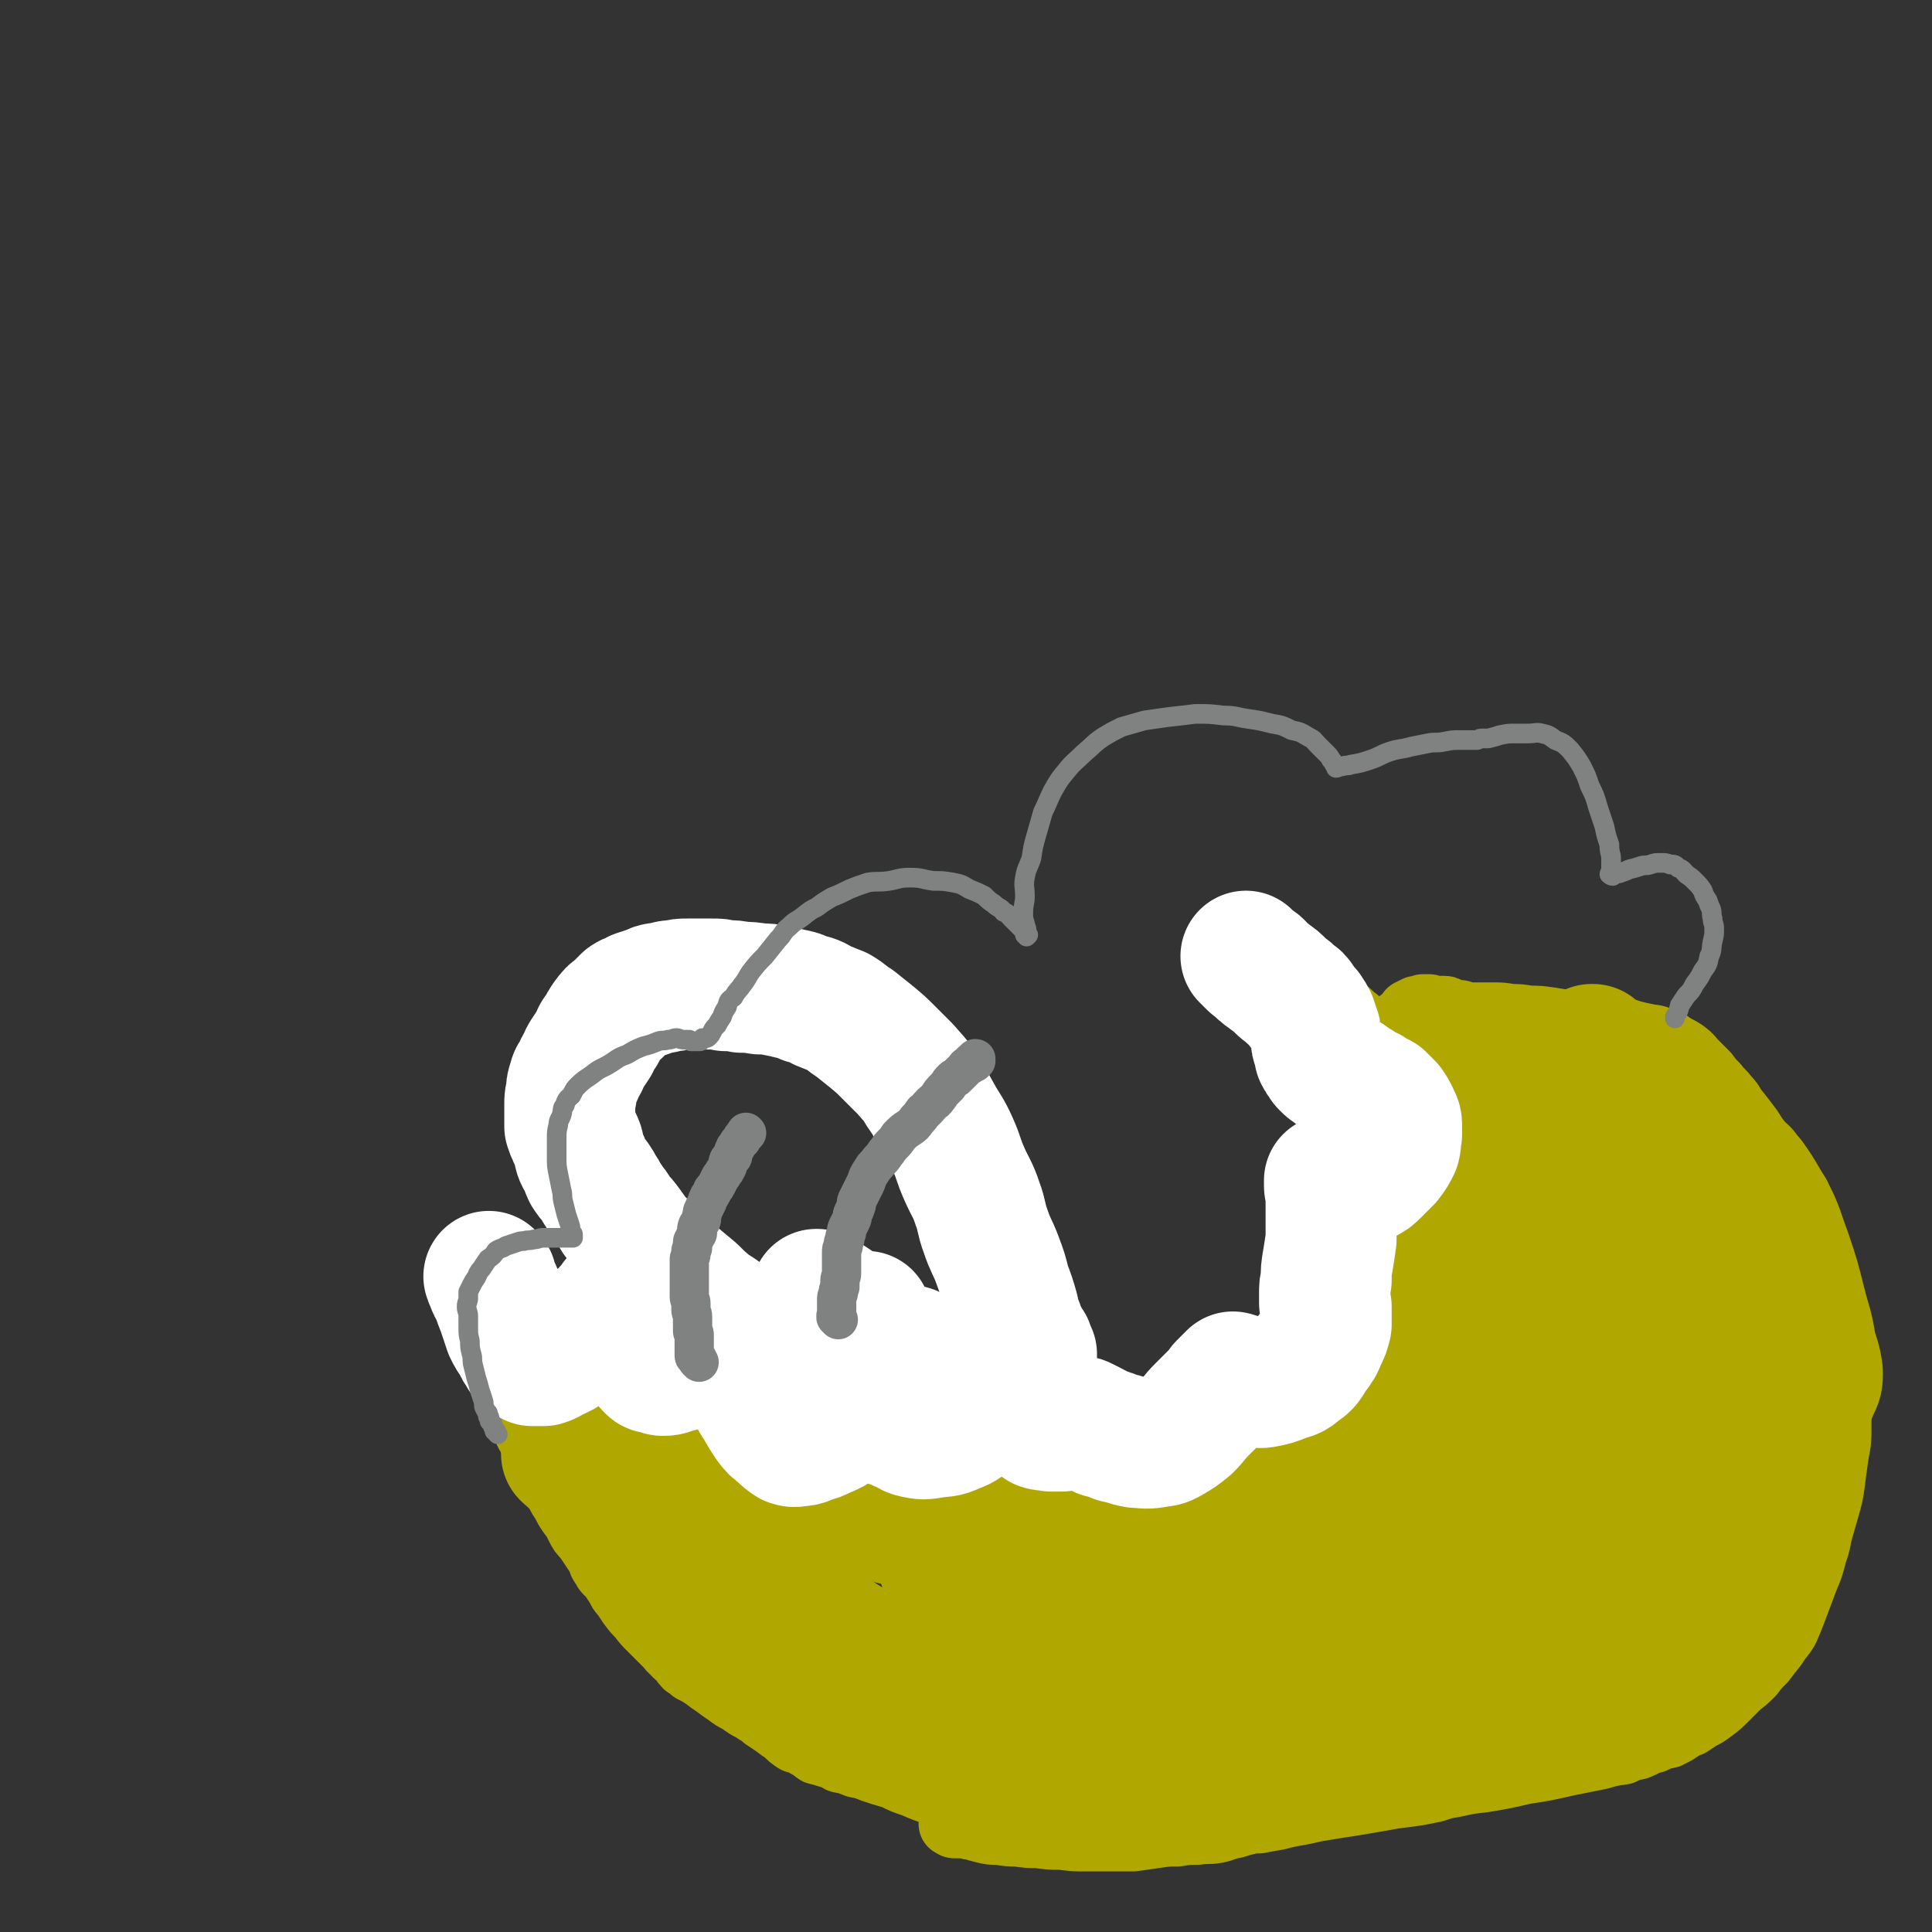 <svg viewBox='0 0 1180 1180' version='1.1' xmlns='http://www.w3.org/2000/svg' xmlns:xlink='http://www.w3.org/1999/xlink'><rect x="0" y="0" width="1180" height="1180" fill="#333333" stroke="none"/><g fill='none' stroke='#B1A701' stroke-width='40' stroke-linecap='round' stroke-linejoin='round'><path d='M294,771c-1,-1 -1,-1 -1,-1 -1,-1 0,0 0,0 0,0 0,0 0,0 0,0 0,-1 0,0 -1,0 0,0 0,1 0,1 0,1 0,2 0,2 0,2 0,4 0,2 0,2 1,4 1,5 1,4 2,9 1,5 0,5 1,10 1,5 1,5 2,10 1,4 1,5 2,9 1,4 1,4 2,7 1,4 1,4 3,8 1,4 1,4 3,8 2,5 2,5 4,10 1,4 1,4 3,8 1,5 2,5 4,9 2,5 1,5 4,9 2,6 3,5 5,11 3,5 3,5 5,11 3,4 3,4 5,9 3,4 2,4 5,8 2,4 2,4 4,7 3,4 3,4 5,8 2,4 2,4 5,7 2,3 2,3 4,6 2,3 2,3 4,6 1,3 1,4 3,6 1,3 2,3 4,5 2,3 2,3 4,6 2,3 1,3 4,6 2,3 2,3 4,6 3,4 3,4 6,7 3,4 3,4 6,7 3,3 3,3 5,5 3,3 3,3 5,5 3,3 2,3 5,5 1,2 2,2 4,4 1,1 1,2 3,4 2,1 2,1 4,3 4,2 4,2 7,4 4,3 4,3 7,5 4,3 4,3 7,5 4,3 4,3 8,5 4,3 4,3 8,5 4,3 4,2 7,5 3,2 3,2 6,4 4,3 4,3 7,5 3,3 3,3 6,5 4,1 4,1 7,3 3,1 3,2 6,4 4,1 4,1 7,2 4,1 4,1 7,3 5,1 5,1 10,3 5,1 5,1 10,3 6,2 6,2 13,4 6,3 6,3 12,5 7,3 7,3 13,5 6,1 6,1 12,3 5,1 5,0 11,2 4,1 4,1 8,3 6,1 6,1 12,3 0,0 0,0 1,0 '/><path d='M300,786c-1,-1 -1,-1 -1,-1 -1,-1 0,0 0,0 0,0 0,0 0,0 0,0 -1,0 0,0 0,-1 0,0 1,0 0,0 0,0 1,0 2,0 2,0 4,1 3,1 2,2 5,4 4,2 4,1 7,4 4,2 4,2 7,5 4,3 4,3 7,6 4,4 4,5 7,9 4,4 4,3 7,7 3,4 3,4 5,7 4,4 4,3 7,7 3,3 3,4 5,7 3,4 3,4 6,8 4,5 4,5 7,9 4,4 4,4 7,7 4,4 4,4 7,8 3,4 4,3 6,7 3,4 3,4 5,8 3,4 4,3 6,6 3,4 3,4 5,7 3,3 3,3 5,5 3,3 3,2 5,5 3,2 2,2 5,4 1,1 1,1 3,2 2,1 2,1 4,3 1,1 1,2 3,4 1,1 1,1 3,3 2,2 2,2 4,4 2,2 2,2 4,4 2,2 1,2 4,4 2,2 3,2 5,4 3,2 3,2 6,4 3,2 3,3 5,5 3,2 4,1 6,4 3,1 3,2 5,4 2,1 2,1 5,3 2,1 2,1 4,3 3,1 3,1 5,3 3,2 3,2 5,4 3,3 3,3 5,5 4,2 4,2 7,4 3,2 3,2 6,4 4,1 4,1 7,3 3,1 3,2 6,4 4,2 4,1 8,4 4,2 4,2 7,4 4,3 5,2 9,5 4,1 3,2 7,4 4,1 4,1 7,2 3,1 3,1 6,3 3,1 3,1 5,2 3,1 3,1 6,2 3,1 3,1 6,3 3,1 3,1 6,2 3,1 3,1 6,3 3,1 3,1 6,2 3,1 3,0 6,1 3,1 3,1 6,2 3,1 3,1 6,2 3,0 3,0 5,1 2,0 3,0 5,0 2,0 2,0 4,0 1,0 1,1 3,1 1,0 1,0 3,0 0,0 0,1 1,1 1,0 1,0 3,0 2,0 2,1 4,1 1,0 1,0 3,0 2,0 2,0 4,0 0,0 0,0 1,0 1,0 1,0 2,1 0,0 0,0 1,0 0,0 0,0 1,0 0,0 0,0 0,0 0,0 0,0 0,0 0,0 -1,0 -1,1 -1,1 0,1 -1,2 -1,2 -1,2 -3,4 -2,3 -2,3 -5,5 -2,3 -1,4 -4,6 -2,4 -2,4 -5,6 -1,2 -1,2 -3,4 -1,1 -1,1 -2,2 0,0 0,0 -1,0 -1,0 -1,0 -2,1 0,0 0,0 0,0 0,0 0,0 0,0 0,0 0,0 0,0 -1,-1 0,0 0,0 '/><path d='M405,856c-1,-1 -1,-1 -1,-1 -1,-1 0,0 0,0 0,0 0,0 0,0 0,0 0,0 0,0 -1,-1 0,0 0,0 0,0 0,0 0,0 0,0 0,0 0,0 -1,-1 0,0 0,0 0,0 0,0 0,0 0,0 0,0 0,0 -1,-1 0,0 0,0 0,0 0,0 0,0 0,0 0,0 0,0 -1,-1 0,0 0,0 0,0 -1,0 -1,-1 0,0 0,-1 0,-1 0,-1 -1,-1 -1,-2 -1,-1 -1,-1 -1,-2 -1,-1 0,-1 -1,-3 0,-1 -1,0 -1,-1 0,-1 0,-1 0,-2 0,0 -1,0 -1,-1 -1,-2 -1,-2 -1,-4 -1,-3 -1,-3 -2,-6 -1,-4 -1,-4 -2,-8 -1,-3 -1,-3 -2,-6 -1,-1 -1,-1 -2,-3 0,-1 0,-1 -1,-2 0,0 0,0 -1,-1 0,-1 0,0 -1,-1 0,0 0,0 0,0 0,0 0,0 0,0 -1,-1 0,0 0,0 0,0 0,0 0,0 0,0 0,0 0,0 -1,-1 0,0 0,0 0,0 -1,0 -1,-1 -1,-2 -1,-2 -2,-4 -2,-3 -2,-2 -4,-5 -2,-4 -2,-4 -5,-7 -1,-2 -1,-3 -2,-5 0,-1 -1,-1 -1,-2 0,0 0,0 0,-1 0,0 0,0 0,0 0,0 0,0 0,-1 0,0 0,0 0,0 0,0 0,0 0,0 -1,-1 0,0 0,0 0,0 0,0 0,0 0,0 0,0 0,0 -1,-1 0,0 0,0 0,0 0,0 0,0 0,0 0,0 0,0 -1,-1 0,0 0,0 0,0 0,0 0,0 0,0 0,0 0,0 -1,-1 0,0 0,0 0,0 0,0 0,0 0,0 0,1 0,1 1,0 1,0 2,0 1,1 0,1 1,2 1,1 2,1 4,2 2,1 2,0 4,1 3,1 3,1 6,2 4,1 4,1 7,2 4,1 4,1 8,2 4,1 4,2 7,3 4,1 4,0 7,1 3,1 3,1 5,2 3,1 3,1 5,2 2,0 2,0 4,1 1,1 1,1 2,2 1,1 1,1 3,2 1,1 1,1 3,2 2,1 2,1 4,3 2,1 2,1 4,2 2,1 2,1 4,3 3,1 3,1 6,3 4,1 4,1 8,3 4,1 4,1 7,3 4,1 4,1 8,3 5,1 5,1 9,3 4,1 4,1 8,3 4,1 4,1 8,3 3,1 3,1 5,2 3,1 3,1 5,2 1,1 1,1 3,2 2,1 2,1 4,2 2,1 1,1 4,3 3,1 3,1 6,3 4,1 4,1 7,3 4,1 4,1 8,3 4,1 4,1 7,2 4,1 4,1 7,2 4,1 4,1 7,2 4,1 4,1 7,3 5,1 5,1 10,3 6,1 6,1 13,3 8,2 8,2 15,4 8,2 8,2 16,4 7,1 7,1 14,3 7,1 7,1 14,3 6,1 6,1 12,3 5,1 5,1 11,2 5,1 5,1 10,3 5,1 5,1 10,2 5,1 4,1 9,3 5,1 5,1 10,2 4,1 5,0 9,1 4,0 4,0 7,1 4,0 4,0 7,1 3,0 3,0 5,0 3,0 3,0 5,0 1,0 1,0 3,0 0,0 0,0 1,0 0,0 0,0 0,0 0,0 0,0 0,0 0,0 0,0 1,0 0,0 0,0 1,0 1,0 1,-1 2,-1 0,0 0,0 1,0 1,0 1,0 2,0 0,0 0,-1 1,-1 0,0 0,0 1,0 0,0 0,0 1,0 0,0 0,0 0,0 0,0 0,0 0,0 0,0 0,0 1,0 0,0 0,0 0,0 0,0 0,-1 0,-1 0,0 0,0 1,0 0,0 0,0 0,0 0,0 0,0 0,0 0,0 0,0 0,0 -1,-1 0,0 0,0 0,0 0,0 0,0 0,0 -1,0 0,0 0,-1 0,0 1,0 0,0 0,0 0,0 0,0 0,0 1,0 0,0 0,0 0,0 0,0 0,0 0,-1 0,0 0,0 0,0 0,0 1,0 1,0 0,0 0,0 0,-1 0,0 0,0 0,0 0,0 0,0 0,0 -1,-1 0,0 0,0 0,0 0,0 0,0 0,0 0,0 0,0 -1,-1 0,0 0,0 0,0 0,0 0,0 0,0 0,0 0,0 -1,-1 0,0 0,0 0,0 0,0 0,0 0,0 0,0 0,0 -1,-1 0,0 0,0 0,0 0,0 0,0 0,0 0,-1 0,0 -1,0 -1,0 -1,1 0,0 0,0 0,1 -2,2 -2,2 -4,4 -3,4 -3,4 -6,8 -6,6 -6,7 -11,13 -5,6 -5,6 -11,12 -4,5 -5,4 -9,9 -4,4 -4,4 -7,7 -2,2 -2,2 -5,5 -2,2 -2,2 -4,4 -2,2 -2,2 -4,4 -2,4 -3,3 -5,6 -3,4 -3,4 -6,7 -2,3 -2,3 -5,6 -2,3 -2,3 -4,5 -2,4 -3,4 -5,7 -3,4 -3,4 -6,7 -3,4 -3,4 -6,8 -3,4 -3,5 -6,9 0,1 0,1 0,1 '/><path d='M746,910c-1,-1 -1,-1 -1,-1 -1,-1 0,0 0,0 0,0 0,0 0,0 0,0 0,0 0,0 -1,-1 0,0 0,0 0,0 0,0 0,0 0,0 0,0 0,0 -1,-1 0,0 0,0 0,0 0,0 0,0 0,0 0,-1 0,-1 0,-1 0,-1 1,-2 1,-1 2,-1 4,-2 2,-1 2,-1 4,-3 2,-2 1,-2 4,-4 2,-1 2,0 4,-2 3,-1 3,-2 5,-4 3,-1 4,-1 6,-3 4,-3 4,-3 7,-6 4,-4 5,-3 9,-6 5,-5 4,-5 8,-10 5,-6 5,-6 10,-12 5,-6 5,-6 10,-12 5,-6 4,-6 8,-13 4,-6 4,-6 6,-12 3,-7 3,-7 5,-14 1,-6 1,-6 2,-13 1,-6 1,-6 2,-13 0,-6 0,-6 0,-12 0,-7 0,-7 0,-14 0,-7 0,-7 0,-14 0,-8 -1,-8 -2,-16 -1,-8 0,-8 -1,-16 -1,-7 -1,-7 -2,-14 0,-4 0,-4 -1,-8 -1,-3 -1,-3 -2,-6 -1,-3 -1,-3 -2,-6 -1,-4 -1,-4 -3,-7 -1,-4 -1,-4 -3,-7 -2,-4 -2,-4 -4,-7 -1,-4 -2,-3 -4,-6 -2,-3 -2,-3 -4,-6 -2,-3 -1,-4 -4,-6 -2,-4 -2,-3 -5,-6 -1,-3 -1,-3 -3,-6 -1,-2 -2,-1 -4,-4 -1,-1 0,-2 -2,-4 -1,-1 -2,-1 -3,-3 -1,-1 0,-1 -1,-3 -1,-1 -1,-1 -2,-2 -1,-1 -1,0 -2,-1 0,0 0,-1 -1,-1 -1,-1 -1,0 -2,-1 0,0 0,0 -1,-1 -1,0 0,0 -1,-1 0,0 0,0 0,0 0,0 0,0 -1,-1 0,0 0,0 0,0 -1,0 -1,0 -2,0 0,0 0,0 -1,-1 -1,0 0,-1 -1,-1 0,0 -1,0 -1,0 0,0 0,-1 0,-1 0,-1 0,-1 -1,-1 0,0 -1,0 -1,0 0,0 0,0 0,-1 0,0 0,0 0,0 0,0 0,0 0,0 -1,-1 0,0 0,0 0,0 0,0 0,0 0,0 0,0 0,0 -1,-1 0,0 0,0 1,0 1,0 2,1 0,0 0,0 1,1 2,1 2,1 4,2 2,1 3,1 5,2 5,2 5,2 9,4 4,1 5,1 9,3 4,2 4,2 8,4 4,3 4,3 8,5 4,3 4,3 7,6 4,3 4,3 7,6 3,3 3,3 5,5 3,3 3,3 5,6 3,3 3,3 5,5 2,4 1,4 4,7 2,4 2,4 4,7 4,5 4,4 7,9 4,5 4,6 7,11 5,6 5,6 9,13 4,6 4,6 8,13 4,6 4,6 7,12 3,5 4,4 6,9 3,4 3,4 5,8 1,4 1,4 3,7 1,4 1,4 2,8 0,4 0,4 0,8 0,6 0,6 1,11 1,6 1,6 2,12 0,6 0,6 0,13 0,6 0,6 0,12 0,6 0,6 0,12 0,6 -1,6 -1,13 -1,8 0,8 -1,16 -1,8 -1,8 -2,15 -1,8 -1,8 -2,15 -1,6 -1,6 -2,12 -1,5 -1,5 -3,10 -2,8 -2,8 -5,15 -4,10 -4,11 -8,20 -5,10 -6,10 -12,20 -5,8 -5,8 -11,16 -5,5 -5,4 -11,9 -4,3 -4,4 -8,6 -3,2 -3,1 -6,3 -3,1 -3,1 -5,2 -3,1 -2,1 -5,3 -5,2 -5,2 -9,4 -6,2 -7,1 -13,4 -7,2 -7,2 -15,5 -7,3 -7,4 -14,6 -6,3 -6,3 -13,5 -6,3 -6,3 -12,5 -5,1 -5,1 -11,3 -5,1 -5,1 -11,3 -5,1 -5,1 -9,2 -5,1 -5,0 -9,1 -4,0 -4,0 -8,1 -3,0 -3,0 -6,1 -3,0 -3,0 -6,0 -3,0 -3,1 -6,1 -3,0 -3,0 -6,0 -3,0 -3,0 -5,0 -1,0 -1,1 -3,1 -1,0 -1,0 -3,0 0,0 0,0 -1,0 0,0 0,0 0,0 0,0 0,0 -1,0 0,0 0,0 0,0 0,0 0,0 0,0 -1,-1 0,0 0,0 0,0 0,0 0,0 0,0 -1,0 0,0 0,-1 0,0 1,0 0,0 0,0 0,0 0,0 0,0 0,1 0,0 0,0 0,0 0,0 0,0 1,0 0,0 0,0 1,0 0,0 0,0 0,1 0,0 0,0 0,0 0,0 0,1 1,1 0,0 0,0 1,0 0,0 0,0 0,0 0,0 0,1 0,1 0,0 0,0 1,0 0,0 0,0 0,0 0,0 0,0 0,0 0,0 0,0 0,0 -1,-1 0,0 0,0 0,0 0,0 0,0 0,0 0,0 0,0 -1,-1 0,0 0,0 0,0 0,0 0,0 0,0 0,0 0,0 -1,-1 0,0 0,0 0,0 0,1 1,1 0,0 0,0 1,0 0,0 0,0 0,0 0,0 0,1 1,1 0,0 0,0 1,0 0,0 0,1 1,1 1,0 1,0 2,0 2,0 2,1 4,1 4,0 4,0 7,0 5,0 5,0 10,0 5,0 5,-1 11,-1 5,-1 5,0 11,-1 5,0 5,0 11,-1 5,0 5,-1 10,-1 6,0 6,0 13,0 8,0 8,-1 15,-1 12,-1 12,-1 24,-1 13,-1 13,0 26,-1 13,-1 13,-1 26,-2 11,-1 11,-1 23,-3 9,-1 9,-2 18,-4 7,-1 8,-1 15,-3 5,-1 5,-1 10,-3 7,-2 8,-2 14,-5 8,-5 8,-5 16,-10 8,-7 8,-7 16,-14 6,-7 6,-8 12,-16 5,-8 5,-8 10,-16 5,-9 5,-9 9,-17 4,-9 4,-9 6,-17 3,-8 3,-8 5,-16 1,-8 0,-8 1,-16 0,-7 0,-7 0,-15 0,-7 -1,-7 -1,-14 0,-8 0,-8 0,-15 0,-9 0,-9 0,-18 0,-11 0,-11 0,-22 0,-10 0,-10 -1,-20 0,-10 0,-10 -1,-19 -1,-7 -1,-8 -2,-15 -1,-6 -1,-6 -3,-12 -1,-5 -1,-5 -3,-9 -1,-4 -2,-4 -4,-7 -1,-3 -1,-3 -3,-6 -2,-3 -2,-2 -4,-5 -2,-4 -1,-4 -4,-8 -2,-4 -2,-4 -5,-8 -2,-4 -1,-5 -4,-8 -2,-4 -2,-3 -5,-6 -3,-3 -3,-3 -6,-6 -2,-2 -2,-2 -5,-5 -3,-3 -3,-3 -5,-6 -3,-4 -3,-4 -6,-7 -2,-4 -2,-3 -5,-6 -2,-3 -2,-3 -4,-6 -1,-2 -1,-2 -3,-4 -1,-1 -1,-1 -3,-3 -1,-1 -1,-1 -2,-2 -1,-1 -1,-1 -3,-3 -1,-1 -1,-2 -3,-3 -2,-2 -2,-1 -5,-3 -3,-2 -2,-2 -5,-4 -3,-1 -3,-2 -6,-3 -3,-1 -3,-1 -6,-2 -3,-1 -3,-1 -6,-2 -2,-1 -2,0 -5,-1 -1,0 -1,0 -3,-1 -1,0 -1,-1 -3,-1 -1,0 -1,0 -2,0 -1,0 -1,0 -2,0 -1,0 -1,0 -2,0 0,0 0,0 -1,0 0,0 0,0 0,0 -1,0 -1,0 -2,0 0,0 0,-1 0,-1 -1,0 -1,0 -2,0 0,0 0,0 -1,0 0,0 -1,0 -1,0 -1,0 0,1 -1,1 0,0 0,0 -1,0 0,0 0,0 -1,0 0,0 0,0 0,0 0,0 -1,0 -1,0 0,0 0,1 0,1 0,0 0,0 -1,0 0,0 -1,0 -1,0 0,0 0,1 0,1 0,0 0,0 -1,0 0,0 0,0 0,0 0,0 -1,0 -1,0 0,0 0,0 0,1 0,0 -1,0 -1,1 -1,0 0,0 -1,1 0,0 -1,0 -1,1 0,0 0,0 0,1 0,0 0,0 -1,1 0,0 0,0 -1,0 0,0 0,0 0,0 0,0 0,0 0,0 -1,-1 0,0 0,0 0,0 0,0 0,0 1,0 1,0 2,0 1,0 1,-1 2,-1 0,0 0,0 1,0 1,0 1,0 2,0 1,0 1,0 2,0 1,0 1,0 2,0 1,0 1,0 2,0 1,0 1,0 2,0 1,0 1,0 2,0 1,0 1,0 3,0 1,0 1,-1 2,-1 2,0 2,0 4,0 3,0 3,-1 5,-1 4,-1 4,-1 7,-1 4,0 4,0 8,0 5,0 5,0 10,0 5,0 5,0 11,1 5,0 5,0 11,1 6,0 6,0 13,1 6,1 6,1 13,2 7,1 7,0 14,1 5,0 5,1 11,2 6,1 6,1 12,3 4,1 4,1 9,2 4,1 4,0 8,2 4,1 4,1 8,4 4,2 4,2 7,4 4,3 3,3 6,6 4,4 4,4 7,7 3,4 3,4 6,7 3,4 4,4 6,7 4,4 3,4 6,8 4,5 4,5 7,9 4,5 3,5 7,10 4,5 5,4 8,9 4,4 3,4 6,9 3,4 3,4 5,8 3,4 3,4 5,7 1,4 1,4 3,8 1,5 1,5 2,9 1,5 1,5 3,9 2,6 2,6 4,13 3,7 3,7 5,15 1,7 1,7 3,14 1,6 1,6 2,12 1,6 0,6 1,12 1,5 1,5 2,11 0,6 0,6 0,13 0,7 0,7 0,14 0,7 0,7 0,14 0,9 -1,9 -2,17 -1,7 -1,7 -2,15 -1,7 -1,7 -3,14 -2,7 -2,7 -4,14 -2,7 -1,7 -4,15 -2,8 -2,8 -5,15 -3,8 -3,8 -6,16 -3,8 -3,8 -6,15 -3,5 -4,5 -7,10 -4,5 -4,5 -7,9 -4,4 -4,4 -7,8 -4,4 -4,4 -8,7 -4,4 -4,4 -8,8 -4,4 -4,4 -8,7 -4,3 -4,3 -8,5 -3,2 -3,2 -6,4 -3,1 -3,1 -6,3 -3,2 -3,2 -7,4 -5,1 -5,1 -9,3 -5,1 -5,2 -10,4 -5,1 -5,1 -9,3 -7,1 -7,1 -14,3 -10,2 -10,2 -20,4 -13,3 -13,3 -26,5 -13,3 -13,3 -25,5 -9,1 -9,1 -18,3 -6,1 -6,1 -12,3 -5,1 -5,1 -10,2 -7,1 -7,1 -15,2 -11,2 -11,2 -23,4 -13,2 -13,2 -25,4 -12,3 -12,2 -23,5 -6,1 -6,1 -11,2 -4,0 -4,0 -8,1 -4,1 -4,1 -7,2 -6,1 -6,2 -11,3 -6,1 -6,0 -12,1 -6,0 -6,0 -12,1 -6,0 -6,0 -13,1 -7,1 -7,1 -14,2 -7,0 -7,0 -14,0 -7,0 -7,0 -15,0 -7,0 -7,0 -15,-1 -7,0 -7,0 -14,-1 -6,0 -6,0 -13,-1 -5,0 -5,0 -11,-1 -5,0 -5,0 -9,-1 -4,-1 -4,-1 -7,-2 -3,0 -3,-1 -6,-1 -2,0 -3,0 -5,0 -1,0 -1,-1 -2,-1 0,0 0,0 0,0 0,0 0,0 0,0 '/></g>
<g fill='none' stroke='#B1A701' stroke-width='80' stroke-linecap='round' stroke-linejoin='round'><path d='M334,823c-1,-1 -1,-1 -1,-1 -1,-1 0,0 0,0 0,0 0,0 0,0 0,0 0,-1 0,0 -1,0 0,0 0,1 1,2 1,2 2,4 2,5 2,5 5,10 5,8 5,8 10,16 6,10 5,10 11,20 6,10 6,10 13,20 7,11 7,12 15,22 9,12 10,12 20,24 10,12 9,12 19,24 9,11 9,11 19,21 8,9 8,10 17,19 6,6 6,6 13,13 6,4 6,4 12,9 3,3 3,3 7,5 2,2 2,2 5,4 1,0 1,0 2,1 0,0 0,0 0,0 -2,-2 -2,-3 -4,-5 -4,-6 -4,-6 -9,-12 -8,-9 -7,-9 -15,-18 -10,-10 -10,-10 -20,-20 -10,-9 -10,-9 -20,-18 -9,-9 -9,-9 -19,-17 -9,-7 -9,-7 -18,-14 -8,-6 -8,-7 -16,-13 -7,-6 -8,-6 -15,-12 -5,-5 -5,-5 -11,-10 -4,-3 -4,-3 -7,-6 -2,-1 -2,-1 -3,-2 0,0 0,-1 0,-1 0,0 0,1 0,1 3,3 4,3 7,5 9,7 9,7 18,13 13,10 12,10 25,20 14,10 14,10 29,20 14,10 15,9 30,19 15,9 14,10 30,19 16,10 16,9 32,19 16,9 16,10 33,18 15,8 16,7 31,15 14,7 14,7 27,14 12,7 12,7 23,14 9,6 9,7 18,13 7,4 7,3 13,7 4,2 4,3 8,5 2,0 2,0 4,1 0,0 -1,0 -1,0 -3,-2 -3,-2 -5,-5 -6,-4 -6,-3 -11,-7 -9,-6 -8,-6 -17,-12 -10,-6 -10,-6 -21,-12 -13,-6 -13,-6 -26,-12 -14,-6 -14,-6 -28,-12 -12,-5 -12,-4 -25,-8 -9,-3 -8,-4 -18,-6 -4,-2 -4,-1 -9,-2 -2,0 -2,-1 -5,-1 0,0 -1,0 -1,0 2,1 3,2 5,4 8,5 8,5 16,10 14,8 14,8 28,14 17,9 17,9 35,15 18,7 18,7 37,12 17,5 17,4 36,7 17,3 17,3 35,5 18,1 18,2 36,2 15,0 15,-1 30,-4 13,-2 13,-1 26,-5 10,-4 10,-5 20,-9 8,-4 8,-4 16,-7 7,-3 6,-4 13,-6 3,-2 3,-1 5,-2 2,0 3,-1 4,-1 0,0 -1,2 -2,2 -4,1 -4,0 -8,0 -7,1 -7,1 -15,2 -10,1 -10,0 -20,1 -12,1 -12,1 -24,2 -13,1 -13,1 -26,3 -12,1 -12,1 -24,3 -11,2 -11,1 -22,4 -8,3 -8,3 -16,6 -6,2 -6,2 -11,5 -2,1 -4,0 -5,2 0,0 1,2 2,2 6,0 6,0 13,-1 11,-1 11,-1 23,-3 17,-2 17,-2 33,-5 21,-3 21,-3 41,-7 21,-5 21,-5 43,-9 21,-5 20,-5 41,-9 18,-4 18,-3 37,-6 15,-2 15,-2 30,-4 11,-1 11,-1 23,-2 7,0 7,0 15,-1 3,0 3,-1 7,-1 2,0 3,0 3,0 -1,0 -3,0 -6,1 -9,1 -9,2 -17,3 -13,1 -13,0 -25,2 -14,1 -14,2 -28,4 -14,2 -14,1 -28,4 -11,2 -11,1 -23,4 -7,2 -7,3 -14,5 -3,2 -3,1 -6,3 0,0 -1,2 0,2 3,0 4,0 8,-1 10,-1 10,-1 20,-3 15,-2 15,-1 30,-5 17,-3 17,-4 34,-9 16,-5 17,-5 33,-11 15,-6 15,-7 30,-15 13,-6 13,-6 27,-12 10,-5 10,-5 21,-9 7,-3 7,-3 14,-6 4,-2 4,-2 8,-4 2,-1 3,-2 3,-2 -1,0 -3,1 -5,2 -7,1 -8,1 -15,3 -9,2 -9,3 -19,6 -11,4 -11,4 -21,7 -8,3 -8,3 -16,5 -4,2 -4,3 -8,4 -2,0 -3,-1 -3,-2 1,-4 2,-5 4,-10 5,-10 5,-9 10,-19 6,-13 7,-13 13,-27 6,-14 6,-14 12,-28 6,-15 7,-14 13,-29 5,-11 4,-12 9,-24 4,-9 4,-9 7,-18 3,-7 3,-7 5,-14 1,-5 1,-5 2,-9 0,-4 0,-4 1,-7 0,-3 0,-3 1,-5 0,-1 0,-2 0,-2 0,2 0,4 0,8 -1,10 -1,10 -3,19 -3,15 -3,15 -6,30 -4,14 -3,14 -6,29 -3,13 -4,13 -6,25 -2,9 -2,9 -4,18 -1,4 -1,4 -1,9 0,2 0,4 0,4 0,-1 0,-3 1,-5 1,-7 1,-7 2,-14 1,-16 1,-16 3,-32 2,-24 2,-24 4,-47 2,-23 1,-23 4,-45 2,-20 2,-20 4,-39 2,-13 2,-13 3,-26 1,-9 1,-9 2,-17 0,-6 0,-6 1,-11 0,-1 0,-2 1,-3 0,0 1,0 1,1 2,6 1,7 3,13 2,14 3,14 4,28 3,20 2,20 5,41 2,20 2,20 4,40 2,18 2,18 4,36 1,14 2,14 3,29 0,9 0,9 0,17 0,5 0,5 -1,10 0,2 -1,2 -2,4 0,0 0,0 0,0 -1,-1 -1,-1 -1,-3 -2,-8 -1,-9 -3,-17 -3,-16 -3,-16 -5,-31 -4,-20 -4,-20 -7,-39 -4,-19 -4,-18 -8,-37 -4,-15 -4,-15 -7,-30 -3,-13 -4,-13 -6,-26 -3,-11 -2,-11 -5,-22 -1,-7 -2,-7 -3,-15 0,-4 0,-4 0,-9 0,-3 -1,-3 0,-6 1,-2 1,-3 3,-4 4,-1 5,-1 9,1 8,4 8,4 14,11 10,10 11,11 18,23 9,15 8,16 14,32 5,15 5,15 9,31 3,12 4,12 6,25 2,8 3,8 4,16 0,5 0,5 -2,9 -1,2 -1,4 -3,4 -5,-1 -6,-2 -12,-5 -9,-6 -9,-6 -16,-13 -12,-10 -12,-10 -22,-21 -10,-11 -10,-11 -18,-24 -9,-12 -9,-12 -16,-25 -8,-13 -8,-13 -15,-26 -5,-11 -5,-11 -10,-22 -5,-10 -5,-10 -9,-20 -4,-9 -4,-9 -6,-17 -3,-8 -3,-8 -5,-16 -1,-5 -1,-5 -2,-10 -1,-4 0,-4 -1,-7 0,-1 -1,-1 -1,-2 0,-1 0,-1 0,-2 0,0 1,0 1,0 1,1 1,1 2,3 2,5 2,5 4,10 4,9 5,9 8,19 4,11 4,11 8,23 4,10 4,10 7,21 3,8 3,8 5,16 2,6 3,6 5,12 1,4 1,4 2,8 0,2 1,2 1,4 0,0 -1,0 -2,0 -4,-3 -4,-3 -7,-7 -6,-6 -6,-6 -12,-13 -6,-7 -6,-7 -13,-15 -5,-6 -6,-5 -11,-12 -5,-6 -4,-7 -9,-13 -5,-5 -5,-5 -10,-10 -5,-5 -5,-5 -10,-10 -4,-4 -5,-3 -9,-7 -3,-3 -2,-3 -5,-6 -1,-1 -1,-1 -2,-1 -1,0 -2,0 -2,1 0,6 1,7 3,14 3,12 4,12 8,24 5,18 5,18 10,35 5,16 6,16 10,31 4,13 3,13 6,26 3,10 3,10 5,19 2,8 2,8 3,15 0,6 0,6 0,11 0,2 1,5 0,5 -2,-1 -4,-3 -6,-7 -6,-10 -6,-10 -11,-21 -7,-17 -7,-17 -14,-35 -6,-18 -6,-18 -13,-36 -5,-15 -5,-15 -11,-29 -4,-11 -5,-11 -9,-22 -3,-6 -3,-6 -6,-13 -1,-4 0,-4 -2,-7 0,-1 0,-1 -1,-2 0,0 0,0 0,0 0,0 0,0 1,1 4,5 5,4 9,10 7,9 6,10 12,20 7,14 7,14 14,28 0,2 0,2 1,3 '/><path d='M947,837c-1,-1 -1,-1 -1,-1 -1,-1 -1,0 -1,0 0,0 0,0 0,0 -2,-2 -2,-2 -4,-5 -3,-4 -3,-4 -5,-8 -7,-11 -7,-11 -12,-22 -6,-15 -5,-15 -10,-31 -6,-17 -6,-17 -11,-35 -4,-13 -3,-14 -6,-28 -2,-7 -3,-7 -5,-15 -1,-3 0,-4 -2,-7 0,-1 0,-1 -1,-1 0,0 0,0 0,0 0,8 0,8 1,15 0,15 0,15 1,30 1,22 1,22 3,45 1,21 2,21 4,42 3,17 3,17 5,34 2,11 2,11 4,23 0,5 0,5 1,11 0,3 1,6 1,5 0,0 -1,-2 -2,-5 -2,-10 -2,-10 -5,-19 -3,-16 -3,-16 -6,-33 -5,-20 -5,-20 -9,-40 -4,-18 -4,-18 -7,-36 -3,-13 -3,-13 -6,-26 -2,-7 -2,-7 -4,-15 -1,-3 -1,-3 -2,-6 0,-2 0,-2 -1,-4 0,0 0,0 0,0 1,3 1,4 2,7 2,12 2,12 4,25 2,21 2,21 4,42 2,27 2,27 3,54 1,26 0,26 1,52 0,23 1,23 0,45 -1,19 -1,19 -4,37 -2,14 -2,14 -7,28 -4,10 -4,10 -9,18 -3,4 -4,7 -7,7 -3,1 -5,-1 -6,-4 -3,-12 -3,-12 -4,-25 -1,-22 -2,-22 -1,-45 1,-27 1,-28 4,-55 4,-24 3,-24 10,-47 4,-15 5,-15 12,-28 5,-8 5,-8 11,-14 2,-2 4,-3 5,-2 0,1 -1,3 -2,5 -4,10 -4,10 -9,20 -8,16 -8,16 -16,32 -10,20 -10,20 -20,39 -8,16 -8,17 -16,32 -7,11 -7,10 -14,21 -4,5 -4,6 -8,11 -2,2 -5,5 -4,4 0,0 2,-2 4,-5 8,-9 8,-10 16,-18 14,-15 14,-15 29,-29 16,-15 16,-15 34,-29 16,-13 15,-14 33,-25 12,-7 13,-6 25,-13 7,-3 9,-7 14,-7 1,-1 1,3 -1,5 -7,11 -8,10 -17,20 -16,17 -16,17 -32,33 -20,19 -20,19 -40,38 -21,20 -21,20 -41,40 -17,17 -17,17 -32,35 -10,11 -11,10 -19,22 -1,3 -2,7 0,6 7,-3 10,-7 20,-14 19,-15 19,-15 38,-30 24,-19 24,-20 48,-38 24,-17 24,-17 49,-34 19,-12 19,-12 38,-23 9,-6 12,-9 20,-10 2,-1 1,4 -1,6 -9,13 -10,13 -21,24 -18,18 -19,18 -38,34 -22,19 -22,20 -45,37 -18,15 -18,14 -36,27 -11,8 -12,10 -22,16 -2,0 -2,-2 -1,-4 8,-9 9,-9 19,-18 17,-16 17,-17 35,-31 22,-17 22,-17 45,-31 22,-14 23,-13 46,-25 18,-9 18,-10 37,-18 11,-5 12,-5 23,-9 3,-2 8,-4 6,-3 -4,2 -8,5 -17,9 -19,10 -19,10 -38,19 -28,13 -28,14 -56,26 -27,13 -27,13 -56,24 -23,9 -23,9 -47,17 -14,5 -14,6 -28,9 -6,2 -12,3 -12,1 0,-4 5,-7 12,-13 14,-13 14,-13 30,-24 23,-18 23,-19 48,-35 25,-15 25,-15 51,-27 22,-11 23,-10 47,-18 15,-4 15,-4 30,-6 6,-1 12,-2 11,1 -2,5 -8,7 -18,13 -21,11 -21,11 -44,21 -33,15 -33,15 -67,28 -36,13 -36,13 -73,24 -36,10 -36,10 -73,17 -31,7 -31,7 -62,11 -21,3 -21,4 -42,3 -12,-1 -13,0 -23,-5 -6,-3 -8,-5 -8,-11 -1,-9 0,-12 6,-20 9,-12 10,-13 23,-22 17,-13 17,-14 36,-22 22,-9 23,-8 47,-12 25,-4 25,-4 50,-5 23,0 23,0 46,2 19,1 19,1 38,4 12,3 12,2 24,6 6,2 9,2 11,6 2,3 0,6 -4,8 -8,7 -9,6 -19,10 -17,8 -17,8 -34,15 -22,8 -22,8 -44,15 -22,8 -22,8 -45,14 -20,5 -21,5 -41,8 -18,3 -18,3 -36,3 -14,0 -14,1 -28,-2 -10,-2 -10,-3 -19,-7 -7,-4 -7,-4 -14,-9 -5,-4 -5,-4 -9,-8 -3,-3 -6,-4 -6,-7 0,-4 2,-6 5,-8 7,-4 8,-4 15,-6 16,-3 16,-3 32,-5 20,-1 20,-1 40,0 23,1 23,2 45,3 22,0 22,0 43,0 17,0 17,1 34,1 10,-1 10,-1 21,-3 4,0 4,0 8,-1 1,0 2,-1 1,-1 -5,0 -6,0 -12,1 -11,0 -11,0 -23,1 -17,1 -17,2 -35,4 -18,1 -18,1 -37,3 -18,1 -18,1 -36,2 -16,0 -16,0 -31,-1 -13,-1 -13,-1 -26,-3 -10,-1 -10,-1 -20,-3 -9,-1 -9,-1 -18,-3 -7,-1 -8,0 -15,-2 -8,-1 -8,-2 -16,-4 -6,-1 -6,-1 -12,-3 -4,-1 -4,-1 -8,-3 -2,-1 -2,-1 -5,-2 -1,0 -1,0 -2,0 0,0 0,0 0,0 2,0 2,0 4,0 6,0 6,0 12,0 11,0 11,0 22,-1 15,-1 15,-1 31,-2 15,-1 15,-1 30,-2 14,-1 14,-1 27,-2 12,-1 12,-1 23,-1 8,0 8,1 16,2 4,0 4,0 8,1 1,0 2,0 2,0 -5,1 -6,2 -12,3 -11,1 -11,1 -23,2 -16,1 -16,2 -33,3 -18,1 -18,1 -37,1 -19,0 -19,-1 -37,-2 -19,-1 -19,0 -38,-3 -15,-2 -15,-2 -30,-5 -12,-3 -12,-4 -24,-8 -8,-3 -9,-3 -16,-8 -5,-4 -5,-5 -8,-11 -3,-5 -2,-6 -3,-12 0,-4 -1,-5 1,-9 2,-5 2,-6 6,-8 6,-4 7,-3 14,-4 11,-1 11,-1 23,0 12,1 12,2 24,5 13,4 13,5 25,11 10,4 10,4 18,10 6,4 6,4 11,9 3,3 3,3 5,6 0,2 1,3 0,5 -1,1 -3,1 -5,2 -5,1 -5,0 -10,0 -9,-1 -9,0 -18,-2 -10,-2 -10,-2 -20,-5 -11,-3 -11,-3 -21,-7 -8,-3 -8,-3 -15,-7 -6,-4 -5,-4 -11,-8 -4,-3 -4,-2 -8,-6 -3,-2 -2,-2 -5,-5 -1,-2 -2,-1 -3,-4 0,-1 0,-1 0,-2 0,-1 1,-1 2,-2 3,-1 4,-1 7,-1 7,0 7,0 14,1 9,1 9,1 17,3 9,1 9,2 17,4 7,1 8,1 15,3 4,1 3,2 7,3 2,0 2,0 5,0 0,0 1,0 1,0 -2,-1 -3,-1 -5,-3 -4,-3 -4,-3 -8,-6 -6,-5 -6,-4 -13,-8 -6,-4 -6,-4 -12,-7 -4,-3 -4,-2 -7,-5 -2,-1 -2,-1 -4,-3 0,0 -1,-1 -1,-1 0,0 0,0 1,0 0,0 0,0 0,0 '/><path d='M425,811c-1,-1 -1,-1 -1,-1 -1,-1 0,0 0,0 0,0 0,0 0,0 0,0 0,0 0,0 -1,-1 0,0 0,0 0,0 0,0 0,0 1,1 1,1 2,3 2,3 2,3 4,6 3,5 3,5 6,10 4,5 3,6 7,11 4,5 4,5 9,10 4,4 4,4 9,7 4,3 4,3 9,6 1,1 1,1 1,1 '/></g>
<g fill='none' stroke='#FFFFFF' stroke-width='80' stroke-linecap='round' stroke-linejoin='round'><path d='M462,822c-1,-1 -1,-1 -1,-1 -1,-1 0,-1 0,-1 0,-1 0,-1 -1,-2 0,0 0,0 -1,-1 0,0 0,0 0,0 -4,-3 -4,-3 -8,-6 -3,-2 -3,-3 -7,-5 -5,-4 -5,-4 -10,-7 -6,-5 -6,-5 -11,-10 -6,-5 -6,-5 -12,-10 -6,-5 -6,-5 -11,-10 -5,-5 -5,-5 -10,-10 -4,-4 -4,-5 -7,-9 -3,-4 -3,-4 -6,-7 -2,-3 -2,-4 -4,-6 -2,-3 -2,-3 -4,-6 -1,-2 -1,-2 -3,-5 -1,-2 -1,-2 -3,-5 -2,-2 -2,-2 -4,-5 -1,-2 -1,-3 -2,-5 -1,-3 -2,-3 -3,-6 -1,-3 0,-4 -1,-6 -1,-3 -2,-3 -3,-6 -1,-2 -1,-2 -2,-5 0,-2 0,-2 0,-5 0,-2 0,-2 0,-4 0,-3 0,-3 0,-5 0,-3 0,-3 1,-6 0,-4 0,-4 1,-7 1,-4 1,-3 3,-6 1,-3 1,-3 3,-6 1,-3 1,-3 3,-6 2,-3 2,-3 4,-6 2,-4 1,-4 4,-7 2,-4 2,-4 4,-7 3,-4 3,-4 6,-6 3,-3 3,-3 6,-6 3,-2 3,-1 6,-3 3,-1 3,-1 6,-2 3,-1 3,-1 5,-2 3,-1 3,0 6,-1 3,-1 3,-1 6,-1 4,-1 4,-1 8,-1 4,0 4,0 7,0 4,0 4,0 8,0 4,0 4,0 8,1 5,0 5,0 10,1 5,0 5,0 11,1 5,0 5,0 10,1 5,1 5,1 9,2 5,1 5,1 9,3 5,1 5,1 10,4 5,2 5,2 10,4 5,3 5,4 10,7 5,4 5,4 10,8 6,5 6,5 11,10 5,5 5,5 10,10 5,6 6,6 10,13 5,7 5,8 9,15 5,9 6,9 10,18 4,9 3,9 7,18 4,9 5,9 8,18 3,8 2,9 5,17 3,9 4,9 7,17 3,8 3,8 5,16 3,8 3,8 5,15 1,5 1,5 3,10 1,4 1,4 3,7 1,3 1,3 3,5 1,3 1,3 2,5 0,1 0,1 0,1 '/><path d='M300,781c-1,-1 -1,-1 -1,-1 -1,-1 0,0 0,0 0,0 0,0 0,0 0,0 0,0 0,0 -1,-1 0,0 0,0 0,0 0,0 0,0 0,1 0,1 1,3 1,3 1,3 3,6 2,6 2,6 4,11 2,6 2,6 4,12 2,4 2,4 5,8 1,3 1,3 3,5 1,3 1,3 4,5 1,0 1,0 2,1 1,0 1,0 3,0 2,0 2,0 4,0 3,-1 3,-1 6,-3 5,-2 5,-2 9,-5 4,-3 4,-3 8,-6 4,-3 4,-3 7,-6 3,-3 3,-3 5,-6 3,-2 3,-2 5,-5 2,-2 2,-2 4,-5 1,-1 1,-1 3,-2 0,-1 0,-1 1,-2 0,0 0,0 1,0 0,0 0,0 0,1 0,1 1,1 1,3 0,2 0,3 1,5 1,5 1,5 3,10 1,5 1,5 3,9 1,4 1,4 3,7 1,3 1,3 3,5 1,2 1,2 3,4 1,1 1,0 3,1 2,0 2,1 4,1 4,0 4,-1 8,-2 5,-1 5,-1 9,-3 4,-2 4,-2 8,-5 3,-2 3,-2 6,-4 2,-1 2,-1 5,-2 1,0 1,-1 3,-1 1,0 1,1 2,3 2,2 2,2 4,5 3,6 3,6 5,12 4,7 3,7 7,15 4,6 4,7 8,13 3,4 3,4 7,7 3,3 3,3 6,5 3,1 3,0 5,0 4,0 4,-1 7,-2 4,-1 4,-1 8,-3 5,-2 5,-2 9,-5 4,-1 4,-1 7,-3 3,-1 3,-1 6,-2 3,0 3,0 5,0 3,0 4,0 6,1 3,1 3,1 6,2 4,1 4,1 8,3 5,1 4,3 9,4 5,1 5,1 11,0 6,-1 7,0 13,-3 6,-2 5,-3 11,-6 5,-4 4,-4 9,-7 3,-3 3,-3 6,-6 2,-1 1,-2 3,-3 0,0 0,0 1,1 1,1 1,1 3,2 2,2 2,2 4,4 2,2 2,2 4,4 3,3 3,3 6,5 3,2 3,2 6,4 3,1 3,0 6,1 3,0 3,0 5,0 3,0 3,0 5,-1 2,0 2,0 4,-1 1,0 1,-1 2,-1 2,0 2,0 4,1 2,1 2,1 4,2 4,2 4,2 7,4 4,1 5,1 9,3 6,1 6,2 12,3 5,0 5,1 11,0 5,-1 5,0 10,-3 5,-3 5,-3 10,-7 5,-5 4,-5 9,-10 4,-4 4,-4 8,-8 3,-3 3,-3 5,-6 2,-2 2,-2 4,-4 1,-1 1,-1 2,-2 1,0 1,1 2,1 2,0 2,0 4,1 2,0 2,1 5,1 5,0 5,1 9,0 5,-1 5,-1 10,-3 5,-2 6,-1 10,-5 5,-3 5,-4 8,-9 4,-5 4,-5 6,-10 2,-4 2,-4 3,-8 0,-3 0,-3 0,-6 0,-1 0,-1 0,-3 0,-1 0,-1 0,-2 0,-1 -1,-1 -1,-2 0,0 0,0 0,-1 0,0 0,0 0,0 0,-2 0,-2 0,-5 0,-4 0,-4 1,-8 0,-6 0,-6 1,-12 1,-6 1,-6 2,-13 0,-6 0,-6 0,-12 0,-5 0,-5 0,-10 0,-3 0,-3 0,-6 0,-3 -1,-2 -1,-5 0,-1 0,-1 0,-2 0,0 0,-1 0,-1 1,0 1,0 3,0 2,1 2,1 4,2 3,0 4,1 6,0 4,-1 5,-1 8,-3 4,-2 4,-2 7,-5 4,-4 4,-4 7,-7 3,-4 3,-4 5,-8 1,-4 0,-4 1,-7 0,-3 0,-4 0,-6 0,-3 -1,-3 -2,-6 -1,-2 -1,-2 -3,-5 -2,-2 -2,-2 -5,-5 -4,-2 -4,-2 -7,-4 -4,-2 -4,-1 -7,-4 -3,-1 -3,-2 -6,-4 -2,-1 -2,-1 -5,-3 -2,-1 -2,-1 -4,-3 -2,-1 -2,-1 -4,-3 -1,-1 -1,-1 -2,-3 -1,-1 -1,-1 -2,-3 0,0 0,0 0,-1 0,-2 -1,-2 -1,-4 -1,-2 -1,-2 -1,-5 -1,-3 0,-3 -1,-5 -1,-3 -1,-3 -2,-6 -1,-2 -1,-2 -3,-5 -2,-2 -2,-2 -4,-5 -2,-3 -2,-3 -5,-5 -4,-4 -4,-3 -7,-6 -3,-3 -3,-3 -6,-5 -2,-2 -2,-1 -5,-4 -2,-1 -1,-2 -4,-4 -1,0 -1,0 -2,-1 -1,-1 -1,-1 -2,-2 0,0 0,0 -1,-1 0,0 0,0 -1,-1 0,0 0,0 0,0 0,0 0,0 0,0 '/><path d='M500,792c-1,-1 -1,-1 -1,-1 -1,-1 0,0 0,0 0,0 0,0 0,0 0,0 -1,0 0,0 0,-1 0,0 1,0 2,1 2,1 4,2 3,2 3,2 6,4 5,4 5,4 9,7 4,3 4,4 8,6 4,3 4,3 8,5 4,3 4,3 8,5 3,2 3,2 6,3 3,1 2,1 5,2 1,0 1,0 2,0 0,0 1,1 1,1 0,0 0,-1 -1,-1 -2,0 -2,0 -5,0 -3,0 -3,-1 -7,-1 -6,-1 -6,-1 -11,-1 -5,-1 -5,-1 -11,-1 -5,0 -5,0 -10,0 -4,0 -4,0 -7,0 -3,0 -3,0 -5,-1 -1,0 -2,0 -2,-1 0,-1 1,-1 2,-2 4,-2 4,-2 8,-5 9,-4 9,-4 19,-8 1,-1 1,-1 2,-1 '/></g>
<g fill='none' stroke='#808282' stroke-width='12' stroke-linecap='round' stroke-linejoin='round'><path d='M304,876c-1,-1 -1,-1 -1,-1 -1,-1 0,-1 0,-1 0,0 -1,0 -1,0 0,0 0,-1 0,-1 0,-1 -1,-1 -1,-2 0,0 0,-1 0,-1 -1,-1 -1,-1 -2,-2 0,-1 0,-1 0,-2 0,-1 -1,0 -1,-1 0,-1 0,-1 0,-2 -1,-1 -1,-1 -2,-3 -1,-2 0,-2 -1,-5 -1,-3 -1,-3 -2,-6 -1,-4 -1,-4 -2,-7 -1,-4 -1,-4 -2,-8 -1,-4 0,-4 -1,-7 -1,-4 -1,-4 -1,-8 -1,-4 -1,-4 -1,-8 0,-4 0,-4 0,-7 0,-3 -1,-3 -1,-6 0,-3 1,-3 1,-5 0,-2 0,-2 0,-4 1,-2 1,-2 2,-4 1,-2 1,-2 3,-5 1,-2 1,-3 3,-5 2,-3 2,-3 4,-6 3,-2 3,-2 5,-5 3,-2 3,-1 6,-3 3,-1 3,-1 6,-2 3,-1 3,-1 5,-1 3,-1 3,0 6,-1 3,0 3,-1 6,-1 3,0 3,0 5,0 3,0 3,0 5,0 2,0 2,0 4,0 1,0 1,0 2,0 0,0 0,0 1,0 0,0 0,0 1,0 0,0 0,0 0,0 0,0 0,0 0,0 0,0 0,0 0,0 -1,-1 0,0 0,0 0,0 0,0 0,-1 0,0 0,0 0,0 0,0 0,-1 0,-1 0,-1 -1,0 -1,-1 -1,-2 0,-2 -1,-5 -1,-3 -1,-3 -2,-6 -1,-4 -1,-4 -2,-8 -1,-4 0,-4 -1,-7 -1,-5 -1,-5 -2,-10 -1,-5 -1,-5 -1,-10 0,-6 0,-6 0,-11 0,-5 0,-5 1,-9 0,-3 1,-3 2,-6 1,-3 0,-4 2,-6 1,-4 2,-4 4,-6 2,-4 2,-4 4,-6 4,-4 5,-4 9,-7 5,-4 5,-3 10,-6 5,-3 5,-4 11,-6 5,-3 5,-3 10,-5 4,-1 4,-1 9,-3 3,-1 3,0 6,-1 3,0 3,-1 5,-1 2,0 2,1 5,1 1,0 1,0 3,0 0,0 0,1 1,1 0,0 0,0 1,0 0,0 0,0 1,0 0,0 0,0 0,0 1,0 1,0 2,0 0,0 0,0 1,0 1,0 1,0 2,-1 0,0 0,-1 0,-1 1,0 1,0 2,0 1,0 1,0 2,-1 1,-1 1,-1 2,-3 1,-2 1,-2 3,-4 1,-2 1,-2 3,-5 1,-3 1,-3 3,-6 1,-4 1,-4 4,-6 2,-4 3,-4 5,-7 4,-5 3,-5 6,-9 4,-5 4,-5 8,-9 4,-5 4,-5 8,-10 4,-4 3,-5 7,-8 4,-4 4,-3 8,-6 5,-4 5,-4 9,-6 4,-3 4,-3 9,-6 5,-2 5,-2 11,-5 5,-2 5,-2 11,-4 6,-1 6,0 13,-1 6,-1 6,-2 13,-2 7,0 7,1 14,2 6,0 6,0 12,1 5,1 5,1 10,4 5,2 5,2 9,4 3,3 3,3 6,5 3,3 4,2 6,5 3,1 3,2 5,4 2,2 2,2 4,4 1,1 1,1 3,3 0,0 0,0 1,1 0,1 0,1 0,2 0,0 1,0 1,0 0,0 0,1 0,1 0,0 1,-1 1,-1 0,0 -1,0 -1,0 0,-1 0,-1 0,-3 0,-2 -1,-2 -1,-4 -1,-3 -1,-3 -1,-7 0,-5 1,-5 1,-10 0,-5 -1,-6 0,-11 1,-6 2,-6 4,-12 1,-7 1,-7 3,-14 2,-7 2,-7 4,-14 3,-6 3,-7 6,-13 4,-7 4,-7 9,-13 4,-5 5,-5 10,-10 6,-5 6,-6 12,-10 5,-3 5,-3 11,-6 7,-2 7,-2 14,-4 7,-1 7,-1 14,-2 9,-1 9,-1 17,-2 9,0 9,0 17,1 8,0 8,1 15,2 7,1 7,1 15,3 6,1 6,1 12,4 5,1 5,1 10,4 4,2 3,2 6,5 3,3 3,3 5,5 2,2 2,2 3,4 1,1 1,1 2,3 0,0 0,0 1,1 0,0 0,1 0,1 1,0 2,-1 4,-1 3,-1 3,0 5,-1 6,-1 6,-1 12,-3 6,-2 6,-3 12,-5 6,-2 6,-1 13,-3 5,-1 5,-1 10,-2 5,-1 5,0 10,-1 5,-1 5,-1 9,-1 3,0 3,0 6,0 3,0 3,0 5,0 1,0 1,-1 3,-1 2,0 2,0 4,0 4,-1 4,-1 7,-2 5,-1 5,-1 9,-1 4,0 4,0 8,0 5,0 5,-1 9,0 4,1 4,1 8,4 5,2 5,2 9,6 4,5 4,5 7,10 3,6 3,6 5,12 3,6 3,6 5,13 2,6 2,6 4,12 1,5 1,5 3,11 0,3 0,3 1,7 0,3 0,3 0,6 0,2 0,2 0,4 0,0 -1,0 -1,1 0,0 1,1 2,1 0,0 0,-1 1,-1 2,-1 2,0 4,-1 3,-1 3,-1 5,-2 4,-1 4,-1 7,-2 3,-1 3,0 6,-1 3,-1 3,-1 6,-1 3,0 4,0 6,1 3,0 3,0 5,2 3,1 3,2 5,4 3,2 3,2 5,4 3,3 3,3 5,6 1,3 1,3 3,6 1,3 1,3 2,5 1,3 0,3 1,6 0,3 1,3 1,6 0,4 0,4 -1,8 -1,5 0,5 -2,9 -1,5 -1,5 -4,9 -2,4 -2,4 -5,8 -2,4 -2,4 -5,7 -2,3 -2,3 -4,6 -1,4 -1,4 -3,7 0,1 0,1 0,1 '/></g>
<g fill='none' stroke='#808282' stroke-width='24' stroke-linecap='round' stroke-linejoin='round'><path d='M427,832c-1,-1 -1,-1 -1,-1 -1,-1 0,-1 0,-1 0,0 0,0 0,0 0,0 0,0 0,0 -1,-1 -1,-1 -1,-1 0,0 -1,0 -1,-1 0,0 0,0 0,-1 0,0 0,0 0,-1 0,0 0,0 0,-1 0,-1 0,-1 0,-2 0,-1 0,-1 0,-2 0,-1 0,-1 0,-2 0,0 0,0 0,-1 0,-1 0,-1 0,-2 0,0 0,0 0,-1 0,-1 -1,-1 -1,-2 0,-1 0,-1 0,-3 0,-1 0,-1 0,-3 0,-1 0,-1 0,-3 0,-2 -1,-2 -1,-4 0,-2 0,-2 0,-4 0,-2 -1,-2 -1,-4 0,-2 0,-2 0,-4 0,-2 0,-2 0,-5 0,-1 0,-1 0,-3 0,-2 0,-2 0,-4 0,-1 0,-1 0,-3 0,-1 0,-1 0,-2 0,-1 0,-1 0,-2 0,-1 1,-1 1,-3 0,-1 0,-1 0,-2 0,-1 1,-1 1,-2 0,-1 0,-1 0,-3 0,-1 0,-1 1,-2 0,-1 0,-1 1,-2 0,-1 1,-1 1,-2 0,-2 -1,-2 0,-4 0,-1 1,-1 2,-3 1,-2 0,-2 1,-5 0,-1 0,-1 1,-3 1,-2 1,-2 2,-4 0,-1 0,-1 1,-3 1,-1 1,-1 2,-3 0,-1 0,-1 1,-2 1,-1 1,-1 2,-3 1,-2 1,-2 2,-4 1,-1 1,-1 2,-3 1,-1 1,-1 2,-3 1,-2 0,-2 1,-4 0,-1 1,-1 2,-2 1,-1 0,-1 1,-3 0,-1 0,-1 1,-3 1,-1 1,-1 2,-3 1,-1 1,-1 2,-2 0,-1 0,-1 1,-2 0,0 0,0 1,-1 0,-1 0,-1 1,-1 0,0 0,0 0,0 0,0 0,0 0,0 0,0 0,0 0,0 -1,-1 0,0 0,0 0,0 0,0 0,0 '/><path d='M512,806c-1,-1 -1,-1 -1,-1 -1,-1 0,0 0,0 0,0 0,0 0,-1 0,0 0,0 0,0 0,0 0,0 0,0 -1,-1 0,0 0,0 0,0 0,0 0,0 0,0 0,0 0,-1 0,0 0,0 0,-1 0,-1 0,-1 0,-2 0,-1 0,-1 0,-2 0,-2 0,-2 0,-4 0,-2 0,-2 1,-4 0,-2 0,-2 1,-4 0,-2 0,-2 0,-4 0,-2 1,-2 1,-4 0,-2 0,-2 0,-4 0,-2 0,-2 0,-5 0,-2 0,-2 0,-4 0,-2 0,-2 1,-4 0,-2 0,-2 1,-4 0,-2 0,-2 1,-4 0,-2 0,-2 1,-4 1,-2 1,-2 2,-4 1,-2 0,-2 1,-4 1,-2 1,-2 2,-5 0,-2 0,-2 1,-4 1,-2 1,-2 2,-4 1,-2 1,-2 2,-4 1,-2 1,-2 2,-5 1,-2 1,-2 3,-5 1,-2 2,-2 4,-5 2,-2 2,-2 4,-5 2,-2 1,-2 4,-5 2,-2 2,-2 4,-5 3,-3 3,-3 6,-5 3,-2 3,-2 5,-5 2,-2 2,-2 4,-5 3,-2 2,-2 5,-5 2,-2 2,-1 4,-4 1,-1 1,-2 3,-4 1,-1 1,-1 3,-3 1,-2 1,-2 3,-4 1,-1 1,0 2,-1 1,-1 1,-1 2,-2 1,-1 1,-1 2,-2 1,-1 1,-1 2,-2 0,0 0,-1 1,-1 1,-1 1,0 2,-1 0,0 0,-1 0,-1 1,-1 1,-1 2,-1 0,0 0,0 0,0 0,0 0,0 0,0 0,0 -1,0 0,0 0,-1 0,0 1,0 0,0 0,0 0,0 0,0 0,0 0,-1 0,0 0,0 0,0 0,0 0,0 0,0 -1,-1 0,0 0,0 0,0 0,0 0,0 0,0 0,-1 0,0 -1,0 0,0 0,1 0,0 0,0 0,0 0,0 0,0 -1,0 0,0 0,0 0,0 0,0 0,-1 0,0 -1,0 0,0 0,1 0,0 0,0 0,0 '/></g>
</svg>